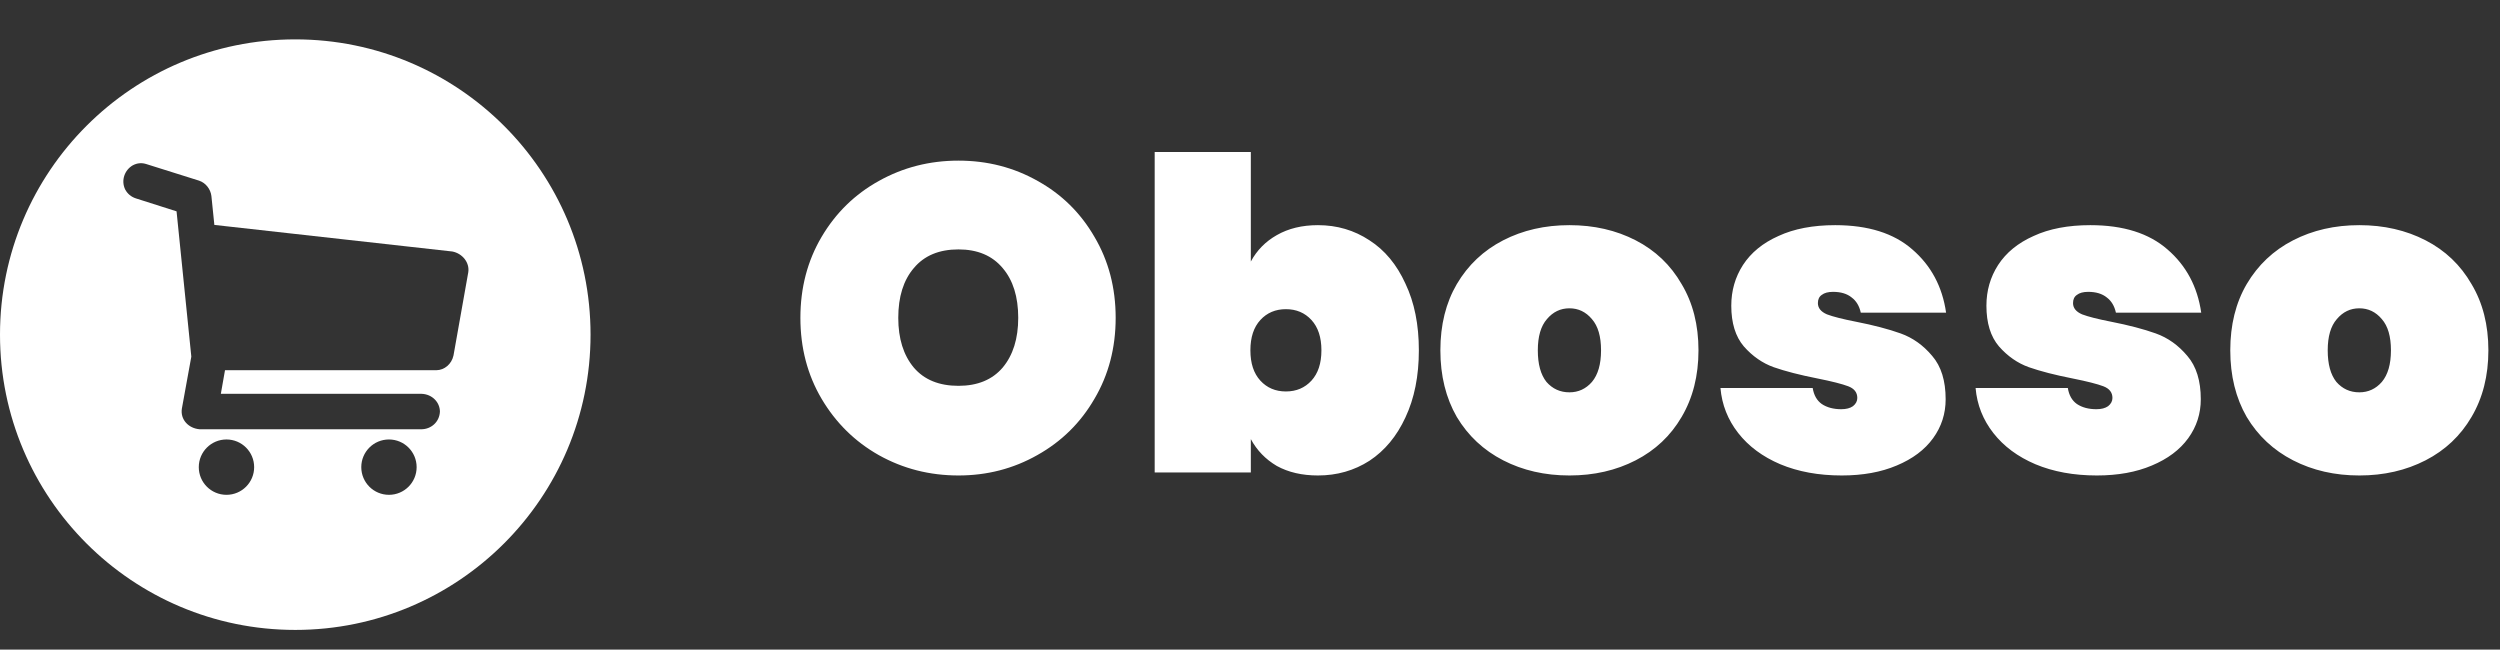 <svg width="127" height="33" viewBox="0 0 127 33" fill="none" xmlns="http://www.w3.org/2000/svg">
<rect x="0" y="0" width="127" height="33" fill="#333333" stroke="none"/>
<path d="M48.69 24.154C47.223 24.154 45.874 23.809 44.642 23.12C43.425 22.431 42.457 21.477 41.738 20.26C41.019 19.043 40.66 17.671 40.66 16.146C40.66 14.621 41.019 13.249 41.738 12.032C42.457 10.815 43.425 9.869 44.642 9.194C45.874 8.505 47.223 8.16 48.69 8.16C50.157 8.16 51.499 8.505 52.716 9.194C53.933 9.869 54.894 10.815 55.598 12.032C56.317 13.249 56.676 14.621 56.676 16.146C56.676 17.671 56.317 19.043 55.598 20.26C54.894 21.477 53.926 22.431 52.694 23.12C51.477 23.809 50.142 24.154 48.69 24.154ZM48.69 19.6C49.658 19.6 50.406 19.292 50.934 18.676C51.462 18.045 51.726 17.202 51.726 16.146C51.726 15.075 51.462 14.232 50.934 13.616C50.406 12.985 49.658 12.67 48.69 12.67C47.707 12.67 46.952 12.985 46.424 13.616C45.896 14.232 45.632 15.075 45.632 16.146C45.632 17.202 45.896 18.045 46.424 18.676C46.952 19.292 47.707 19.6 48.69 19.6ZM63.542 13.286C63.85 12.714 64.29 12.267 64.862 11.944C65.449 11.607 66.145 11.438 66.952 11.438C67.92 11.438 68.793 11.695 69.57 12.208C70.347 12.707 70.956 13.44 71.396 14.408C71.851 15.361 72.078 16.491 72.078 17.796C72.078 19.101 71.851 20.238 71.396 21.206C70.956 22.159 70.347 22.893 69.57 23.406C68.793 23.905 67.92 24.154 66.952 24.154C66.145 24.154 65.449 23.993 64.862 23.67C64.29 23.333 63.85 22.878 63.542 22.306V24H58.658V7.72H63.542V13.286ZM67.128 17.796C67.128 17.136 66.959 16.623 66.622 16.256C66.285 15.889 65.852 15.706 65.324 15.706C64.796 15.706 64.363 15.889 64.026 16.256C63.689 16.623 63.52 17.136 63.52 17.796C63.52 18.456 63.689 18.969 64.026 19.336C64.363 19.703 64.796 19.886 65.324 19.886C65.852 19.886 66.285 19.703 66.622 19.336C66.959 18.969 67.128 18.456 67.128 17.796ZM79.727 24.154C78.48 24.154 77.358 23.897 76.361 23.384C75.364 22.871 74.579 22.137 74.007 21.184C73.45 20.216 73.171 19.087 73.171 17.796C73.171 16.505 73.45 15.383 74.007 14.43C74.579 13.462 75.364 12.721 76.361 12.208C77.358 11.695 78.48 11.438 79.727 11.438C80.974 11.438 82.096 11.695 83.093 12.208C84.09 12.721 84.868 13.462 85.425 14.43C85.997 15.383 86.283 16.505 86.283 17.796C86.283 19.087 85.997 20.216 85.425 21.184C84.868 22.137 84.09 22.871 83.093 23.384C82.096 23.897 80.974 24.154 79.727 24.154ZM79.727 19.93C80.182 19.93 80.563 19.754 80.871 19.402C81.179 19.035 81.333 18.5 81.333 17.796C81.333 17.092 81.179 16.564 80.871 16.212C80.563 15.845 80.182 15.662 79.727 15.662C79.272 15.662 78.891 15.845 78.583 16.212C78.275 16.564 78.121 17.092 78.121 17.796C78.121 18.5 78.268 19.035 78.561 19.402C78.869 19.754 79.258 19.93 79.727 19.93ZM93.559 24.154C92.386 24.154 91.345 23.963 90.435 23.582C89.541 23.201 88.829 22.673 88.301 21.998C87.773 21.323 87.473 20.561 87.399 19.71H92.085C92.144 20.077 92.298 20.348 92.547 20.524C92.811 20.7 93.141 20.788 93.537 20.788C93.787 20.788 93.985 20.737 94.131 20.634C94.278 20.517 94.351 20.377 94.351 20.216C94.351 19.937 94.197 19.739 93.889 19.622C93.581 19.505 93.061 19.373 92.327 19.226C91.433 19.05 90.692 18.859 90.105 18.654C89.533 18.449 89.027 18.097 88.587 17.598C88.162 17.099 87.949 16.41 87.949 15.53C87.949 14.767 88.147 14.078 88.543 13.462C88.954 12.831 89.555 12.34 90.347 11.988C91.139 11.621 92.1 11.438 93.229 11.438C94.901 11.438 96.207 11.849 97.145 12.67C98.099 13.491 98.671 14.562 98.861 15.882H94.527C94.454 15.545 94.3 15.288 94.065 15.112C93.831 14.921 93.515 14.826 93.119 14.826C92.87 14.826 92.679 14.877 92.547 14.98C92.415 15.068 92.349 15.207 92.349 15.398C92.349 15.647 92.503 15.838 92.811 15.97C93.119 16.087 93.611 16.212 94.285 16.344C95.18 16.52 95.935 16.718 96.551 16.938C97.167 17.158 97.703 17.539 98.157 18.082C98.612 18.61 98.839 19.343 98.839 20.282C98.839 21.015 98.627 21.675 98.201 22.262C97.776 22.849 97.16 23.311 96.353 23.648C95.561 23.985 94.63 24.154 93.559 24.154ZM106.52 24.154C105.346 24.154 104.305 23.963 103.396 23.582C102.501 23.201 101.79 22.673 101.262 21.998C100.734 21.323 100.433 20.561 100.36 19.71H105.046C105.104 20.077 105.258 20.348 105.508 20.524C105.772 20.7 106.102 20.788 106.498 20.788C106.747 20.788 106.945 20.737 107.092 20.634C107.238 20.517 107.312 20.377 107.312 20.216C107.312 19.937 107.158 19.739 106.85 19.622C106.542 19.505 106.021 19.373 105.288 19.226C104.393 19.05 103.652 18.859 103.066 18.654C102.494 18.449 101.988 18.097 101.548 17.598C101.122 17.099 100.91 16.41 100.91 15.53C100.91 14.767 101.108 14.078 101.504 13.462C101.914 12.831 102.516 12.34 103.308 11.988C104.1 11.621 105.06 11.438 106.19 11.438C107.862 11.438 109.167 11.849 110.106 12.67C111.059 13.491 111.631 14.562 111.822 15.882H107.488C107.414 15.545 107.26 15.288 107.026 15.112C106.791 14.921 106.476 14.826 106.08 14.826C105.83 14.826 105.64 14.877 105.508 14.98C105.376 15.068 105.31 15.207 105.31 15.398C105.31 15.647 105.464 15.838 105.772 15.97C106.08 16.087 106.571 16.212 107.246 16.344C108.14 16.52 108.896 16.718 109.512 16.938C110.128 17.158 110.663 17.539 111.118 18.082C111.572 18.61 111.8 19.343 111.8 20.282C111.8 21.015 111.587 21.675 111.162 22.262C110.736 22.849 110.12 23.311 109.314 23.648C108.522 23.985 107.59 24.154 106.52 24.154ZM119.854 24.154C118.607 24.154 117.485 23.897 116.488 23.384C115.49 22.871 114.706 22.137 114.134 21.184C113.576 20.216 113.298 19.087 113.298 17.796C113.298 16.505 113.576 15.383 114.134 14.43C114.706 13.462 115.49 12.721 116.488 12.208C117.485 11.695 118.607 11.438 119.854 11.438C121.1 11.438 122.222 11.695 123.22 12.208C124.217 12.721 124.994 13.462 125.552 14.43C126.124 15.383 126.41 16.505 126.41 17.796C126.41 19.087 126.124 20.216 125.552 21.184C124.994 22.137 124.217 22.871 123.22 23.384C122.222 23.897 121.1 24.154 119.854 24.154ZM119.854 19.93C120.308 19.93 120.69 19.754 120.998 19.402C121.306 19.035 121.46 18.5 121.46 17.796C121.46 17.092 121.306 16.564 120.998 16.212C120.69 15.845 120.308 15.662 119.854 15.662C119.399 15.662 119.018 15.845 118.71 16.212C118.402 16.564 118.248 17.092 118.248 17.796C118.248 18.5 118.394 19.035 118.688 19.402C118.996 19.754 119.384 19.93 119.854 19.93Z" fill="white"/>
<path d="M15 2C6.716 2 0 8.716 0 17C0 25.284 6.716 32 15 32C23.284 32 30 25.284 30 17C30 8.716 23.284 2 15 2ZM7.44 8.337L10.109 9.176C10.463 9.292 10.698 9.62 10.739 9.956L10.889 11.426L22.978 12.776C23.497 12.876 23.862 13.345 23.789 13.827L23.038 18.056C22.943 18.499 22.576 18.802 22.169 18.807H11.43L11.219 20.006H21.418C21.951 20.025 22.342 20.431 22.348 20.906C22.326 21.447 21.89 21.801 21.418 21.806H10.139C9.57 21.759 9.152 21.308 9.239 20.757L9.719 18.117L8.969 10.736L6.899 10.077C6.659 9.997 6.479 9.846 6.359 9.626C6.132 9.151 6.344 8.624 6.749 8.396C6.98 8.276 7.206 8.261 7.44 8.337ZM11.505 22.325C12.281 22.325 12.911 22.954 12.911 23.731C12.911 24.508 12.281 25.137 11.505 25.137C10.728 25.137 10.098 24.508 10.098 23.731C10.098 22.954 10.728 22.325 11.505 22.325ZM19.759 22.325C20.535 22.325 21.165 22.954 21.165 23.731C21.165 24.508 20.535 25.137 19.759 25.137C18.982 25.137 18.353 24.508 18.353 23.731C18.353 22.954 18.982 22.325 19.759 22.325Z" fill="white"/>
</svg>
